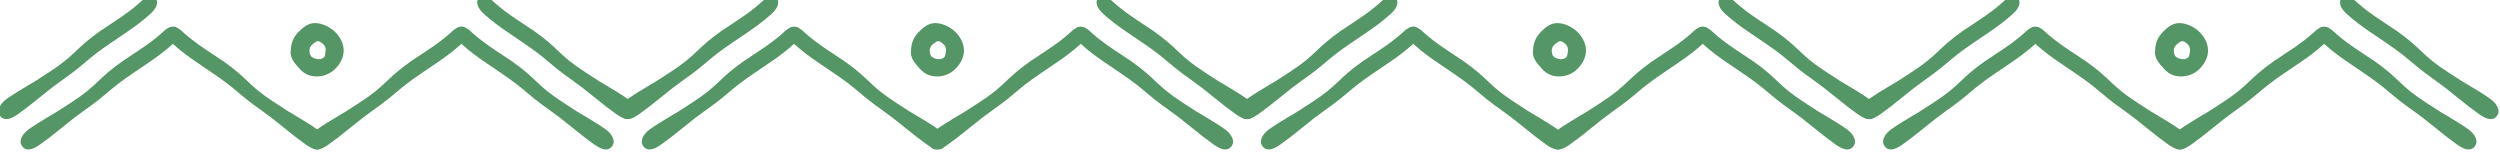 <?xml version="1.0" encoding="UTF-8"?>
<!DOCTYPE svg PUBLIC "-//W3C//DTD SVG 1.1//EN" "http://www.w3.org/Graphics/SVG/1.1/DTD/svg11.dtd">
<!-- Creator: CorelDRAW -->
<svg xmlns="http://www.w3.org/2000/svg" xml:space="preserve" width="33.51mm" height="2.053mm" version="1.1" style="shape-rendering:geometricPrecision; text-rendering:geometricPrecision; image-rendering:optimizeQuality; fill-rule:evenodd; clip-rule:evenodd"
viewBox="0 0 3351 205.3"
 xmlns:xlink="http://www.w3.org/1999/xlink"
 xmlns:xodm="http://www.corel.com/coreldraw/odm/2003">
 <defs>
  <style type="text/css">
   <![CDATA[
    .fil0 {fill:#559666;fill-rule:nonzero}
   ]]>
  </style>
 </defs>
 <g id="Слой_x0020_1">
  <g id="_105553121520736">
   <path class="fil0" d="M422.39 30.94c9.63,0 20.63,5.68 26.95,12 6.29,6.29 11.35,15.16 11.35,24.79 0,9.63 -5.06,18.24 -11.35,24.53 -6.32,6.32 -15.04,10.22 -24.67,10.22 -8.4,0 -15.95,-2.52 -22.81,-10.04 -6.46,-7.08 -13.88,-15.04 -12.07,-24.84 0,-9.63 3.92,-18.37 10.21,-24.66 6.32,-6.32 12.76,-12 22.39,-12zm11.3 28.73c-1.78,-1.78 -4.77,-4.49 -7.49,-4.49 -2.72,0 -6.74,3.66 -8.52,5.44 -1.78,1.78 -2.89,4.26 -2.89,6.98 0,2.72 0.54,6.22 2.32,8 2.71,2.71 11.47,6.19 17.09,1.27 1.78,-1.78 2.32,-7.63 2.32,-10.35 0,-2.72 -1.05,-5.07 -2.83,-6.85z"/>
   <path class="fil0" d="M29.56 195.84c-2.39,-3.41 -2.62,-7.24 -0.68,-11.49 1.94,-4.25 5.3,-8.05 10.08,-11.4 7.5,-5.27 17.07,-11.21 28.6,-18.04l9.35 -5.54 18.56 -12.02c36.42,-23.56 33.98,-30.97 69.48,-55.89 0.68,-0.47 2.03,-1.33 4.05,-2.58 2.01,-1.24 5,-3.41 9.16,-6.17 4.64,-3.08 10.36,-6.77 16.96,-11.4 11.5,-8.07 19.47,-14.92 24.68,-19.77 15.29,-14.23 30.32,0.55 11.58,17.55 -10.67,9.69 -21.45,17.51 -31.45,24.31l-22.08 14.99c-34.12,23.16 -31.5,26.18 -65.12,49.77 -8.64,6.07 -18.55,13.72 -29.75,22.92 -11.41,9.38 -21.34,17.01 -29.75,22.92 -11.15,7.83 -19.04,8.44 -23.67,1.84z"/>
   <path class="fil0" d="M-0 155.15c-2.39,-3.41 -2.62,-7.24 -0.68,-11.49 1.94,-4.25 5.3,-8.05 10.08,-11.4 7.5,-5.27 17.07,-11.21 28.6,-18.04l9.35 -5.54 18.56 -12.02c36.42,-23.56 33.98,-30.97 69.48,-55.89 0.68,-0.47 2.03,-1.33 4.05,-2.58 2.01,-1.24 5,-3.41 9.16,-6.17 4.64,-3.08 10.36,-6.77 16.96,-11.4 11.5,-8.07 19.47,-14.92 24.68,-19.77 15.29,-14.23 30.32,0.55 11.58,17.55 -10.67,9.69 -21.45,17.51 -31.45,24.31l-22.08 14.99c-34.12,23.16 -31.5,26.18 -65.12,49.77 -8.64,6.07 -18.55,13.72 -29.75,22.92 -11.41,9.38 -21.34,17.01 -29.75,22.92 -11.15,7.83 -19.04,8.44 -23.67,1.84z"/>
   <path class="fil0" d="M820.65 195.84c2.39,-3.41 2.62,-7.24 0.68,-11.49 -1.94,-4.25 -5.3,-8.05 -10.08,-11.4 -7.5,-5.27 -17.07,-11.21 -28.6,-18.04l-9.35 -5.54 -18.56 -12.02c-36.42,-23.56 -33.98,-30.97 -69.48,-55.89 -0.68,-0.47 -2.03,-1.33 -4.05,-2.58 -2.01,-1.24 -5,-3.41 -9.16,-6.17 -4.64,-3.08 -10.36,-6.77 -16.96,-11.4 -11.5,-8.07 -19.47,-14.92 -24.68,-19.77 -15.29,-14.23 -30.32,0.55 -11.58,17.55 10.67,9.69 21.45,17.51 31.45,24.31l22.08 14.99c34.12,23.16 31.5,26.18 65.12,49.77 8.64,6.07 18.55,13.72 29.75,22.92 11.41,9.38 21.34,17.01 29.75,22.92 11.15,7.83 19.04,8.44 23.67,1.84z"/>
   <path class="fil0" d="M850.21 155.15c2.39,-3.41 2.62,-7.24 0.68,-11.49 -1.94,-4.25 -5.3,-8.05 -10.08,-11.4 -7.5,-5.27 -17.07,-11.21 -28.6,-18.04l-9.35 -5.54 -18.56 -12.02c-36.42,-23.56 -33.98,-30.97 -69.48,-55.89 -0.68,-0.47 -2.03,-1.33 -4.05,-2.58 -2.01,-1.24 -5,-3.41 -9.16,-6.17 -4.64,-3.08 -10.36,-6.77 -16.96,-11.4 -11.5,-8.07 -19.47,-14.92 -24.68,-19.77 -15.29,-14.23 -30.32,0.55 -11.58,17.55 10.67,9.69 21.45,17.51 31.45,24.31l22.08 14.99c34.12,23.16 31.5,26.18 65.12,49.77 8.64,6.07 18.55,13.72 29.75,22.92 11.41,9.38 21.34,17.01 29.75,22.92 11.15,7.83 19.04,8.44 23.67,1.84z"/>
   <path class="fil0" d="M433.9 195.84c2.39,-3.41 2.62,-7.24 0.68,-11.49 -1.94,-4.25 -5.3,-8.05 -10.08,-11.4 -7.5,-5.27 -17.07,-11.21 -28.6,-18.04l-9.35 -5.54 -18.56 -12.02c-36.42,-23.56 -33.98,-30.97 -69.48,-55.89 -0.68,-0.47 -2.03,-1.33 -4.05,-2.58 -2.01,-1.24 -5,-3.41 -9.16,-6.17 -4.64,-3.08 -10.36,-6.77 -16.96,-11.4 -11.5,-8.07 -19.47,-14.92 -24.68,-19.77 -15.29,-14.23 -30.32,0.55 -11.58,17.55 10.67,9.69 21.45,17.51 31.45,24.31l22.08 14.99c34.12,23.16 31.5,26.18 65.12,49.77 8.64,6.07 18.55,13.72 29.75,22.92 11.41,9.38 21.34,17.01 29.75,22.92 11.15,7.83 19.04,8.44 23.67,1.84z"/>
   <path class="fil0" d="M416.31 195.84c-2.39,-3.41 -2.62,-7.24 -0.68,-11.49 1.94,-4.25 5.3,-8.05 10.08,-11.4 7.5,-5.27 17.07,-11.21 28.6,-18.04l9.35 -5.54 18.56 -12.02c36.42,-23.56 33.98,-30.97 69.48,-55.89 0.68,-0.47 2.03,-1.33 4.05,-2.58 2.01,-1.24 5,-3.41 9.16,-6.17 4.64,-3.08 10.36,-6.77 16.96,-11.4 11.5,-8.07 19.47,-14.92 24.68,-19.77 15.29,-14.23 30.32,0.55 11.58,17.55 -10.67,9.69 -21.45,17.51 -31.45,24.31l-22.08 14.99c-34.12,23.16 -31.5,26.18 -65.12,49.77 -8.64,6.07 -18.55,13.72 -29.75,22.92 -11.41,9.38 -21.34,17.01 -29.75,22.92 -11.15,7.83 -19.04,8.44 -23.67,1.84z"/>
   <path class="fil0" d="M1650.85 195.84c2.39,-3.41 2.62,-7.24 0.68,-11.49 -1.94,-4.25 -5.3,-8.05 -10.08,-11.4 -7.5,-5.27 -17.07,-11.21 -28.6,-18.04l-9.35 -5.54 -18.56 -12.02c-36.42,-23.56 -33.98,-30.97 -69.48,-55.89 -0.68,-0.47 -2.03,-1.33 -4.05,-2.58 -2.01,-1.24 -5,-3.41 -9.16,-6.17 -4.64,-3.08 -10.36,-6.77 -16.96,-11.4 -11.5,-8.07 -19.47,-14.92 -24.68,-19.77 -15.29,-14.23 -30.32,0.55 -11.58,17.55 10.67,9.69 21.45,17.51 31.45,24.31l22.08 14.99c34.12,23.16 31.5,26.18 65.12,49.77 8.64,6.07 18.55,13.72 29.75,22.92 11.41,9.38 21.34,17.01 29.75,22.92 11.15,7.83 19.04,8.44 23.67,1.84z"/>
   <path class="fil0" d="M1680.41 155.15c2.39,-3.41 2.62,-7.24 0.68,-11.49 -1.94,-4.25 -5.3,-8.05 -10.08,-11.4 -7.5,-5.27 -17.07,-11.21 -28.6,-18.04l-9.35 -5.54 -18.56 -12.02c-36.42,-23.56 -33.98,-30.97 -69.48,-55.89 -0.68,-0.47 -2.03,-1.33 -4.05,-2.58 -2.01,-1.24 -5,-3.41 -9.16,-6.17 -4.64,-3.08 -10.36,-6.77 -16.96,-11.4 -11.5,-8.07 -19.47,-14.92 -24.68,-19.77 -15.29,-14.23 -30.32,0.55 -11.58,17.55 10.67,9.69 21.45,17.51 31.45,24.31l22.08 14.99c34.12,23.16 31.5,26.18 65.12,49.77 8.64,6.07 18.55,13.72 29.75,22.92 11.41,9.38 21.34,17.01 29.75,22.92 11.15,7.83 19.04,8.44 23.67,1.84z"/>
   <path class="fil0" d="M862.17 195.84c-2.39,-3.41 -2.62,-7.24 -0.68,-11.49 1.94,-4.25 5.3,-8.05 10.08,-11.4 7.5,-5.27 17.07,-11.21 28.6,-18.04l9.35 -5.54 18.56 -12.02c36.42,-23.56 33.98,-30.97 69.48,-55.89 0.68,-0.47 2.03,-1.33 4.05,-2.58 2.01,-1.24 5,-3.41 9.16,-6.17 4.64,-3.08 10.36,-6.77 16.96,-11.4 11.5,-8.07 19.47,-14.92 24.68,-19.77 15.29,-14.23 30.32,0.55 11.58,17.55 -10.67,9.69 -21.45,17.51 -31.45,24.31l-22.08 14.99c-34.12,23.16 -31.5,26.18 -65.12,49.77 -8.64,6.07 -18.55,13.72 -29.75,22.92 -11.41,9.38 -21.34,17.01 -29.75,22.92 -11.15,7.83 -19.04,8.44 -23.67,1.84z"/>
   <path class="fil0" d="M832.61 155.15c-2.39,-3.41 -2.62,-7.24 -0.68,-11.49 1.94,-4.25 5.3,-8.05 10.08,-11.4 7.5,-5.27 17.07,-11.21 28.6,-18.04l9.35 -5.54 18.56 -12.02c36.42,-23.56 33.98,-30.97 69.48,-55.89 0.68,-0.47 2.03,-1.33 4.05,-2.58 2.01,-1.24 5,-3.41 9.16,-6.17 4.64,-3.08 10.36,-6.77 16.96,-11.4 11.5,-8.07 19.47,-14.92 24.68,-19.77 15.29,-14.23 30.32,0.55 11.58,17.55 -10.67,9.69 -21.45,17.51 -31.45,24.31l-22.08 14.99c-34.12,23.16 -31.5,26.18 -65.12,49.77 -8.64,6.07 -18.55,13.72 -29.75,22.92 -11.41,9.38 -21.34,17.01 -29.75,22.92 -11.15,7.83 -19.04,8.44 -23.67,1.84z"/>
   <path class="fil0" d="M1246.51 195.84c-2.39,-3.41 -2.62,-7.24 -0.68,-11.49 1.94,-4.25 5.3,-8.05 10.08,-11.4 7.5,-5.27 17.07,-11.21 28.6,-18.04l9.35 -5.54 18.56 -12.02c36.42,-23.56 33.98,-30.97 69.48,-55.89 0.68,-0.47 2.03,-1.33 4.05,-2.58 2.01,-1.24 5,-3.41 9.16,-6.17 4.64,-3.08 10.36,-6.77 16.96,-11.4 11.5,-8.07 19.47,-14.92 24.68,-19.77 15.29,-14.23 30.32,0.55 11.58,17.55 -10.67,9.69 -21.45,17.51 -31.45,24.31l-22.08 14.99c-34.12,23.16 -31.5,26.18 -65.12,49.77 -8.64,6.07 -18.55,13.72 -29.75,22.92 -11.41,9.38 -21.34,17.01 -29.75,22.92 -11.15,7.83 -19.04,8.44 -23.67,1.84z"/>
   <path class="fil0" d="M1266.51 195.84c2.39,-3.41 2.62,-7.24 0.68,-11.49 -1.94,-4.25 -5.3,-8.05 -10.08,-11.4 -7.5,-5.27 -17.07,-11.21 -28.6,-18.04l-9.35 -5.54 -18.56 -12.02c-36.42,-23.56 -33.98,-30.97 -69.48,-55.89 -0.68,-0.47 -2.03,-1.33 -4.05,-2.58 -2.01,-1.24 -5,-3.41 -9.16,-6.17 -4.64,-3.08 -10.36,-6.77 -16.96,-11.4 -11.5,-8.07 -19.47,-14.92 -24.68,-19.77 -15.29,-14.23 -30.32,0.55 -11.58,17.55 10.67,9.69 21.45,17.51 31.45,24.31l22.08 14.99c34.12,23.16 31.5,26.18 65.12,49.77 8.64,6.07 18.55,13.72 29.75,22.92 11.41,9.38 21.34,17.01 29.75,22.92 11.15,7.83 19.04,8.44 23.67,1.84z"/>
   <path class="fil0" d="M3317.5 195.84c2.39,-3.41 2.62,-7.24 0.68,-11.49 -1.94,-4.25 -5.3,-8.05 -10.08,-11.4 -7.5,-5.27 -17.07,-11.21 -28.6,-18.04l-9.35 -5.54 -18.56 -12.02c-36.42,-23.56 -33.98,-30.97 -69.48,-55.89 -0.68,-0.47 -2.03,-1.33 -4.05,-2.58 -2.01,-1.24 -5,-3.41 -9.16,-6.17 -4.64,-3.08 -10.36,-6.77 -16.96,-11.4 -11.5,-8.07 -19.47,-14.92 -24.68,-19.77 -15.29,-14.23 -30.32,0.55 -11.58,17.55 10.67,9.69 21.45,17.51 31.45,24.31l22.08 14.99c34.12,23.16 31.5,26.18 65.12,49.77 8.64,6.07 18.55,13.72 29.75,22.92 11.41,9.38 21.34,17.01 29.75,22.92 11.15,7.83 19.04,8.44 23.67,1.84z"/>
   <path class="fil0" d="M3347.06 155.15c2.39,-3.41 2.62,-7.24 0.68,-11.49 -1.94,-4.25 -5.3,-8.05 -10.08,-11.4 -7.5,-5.27 -17.07,-11.21 -28.6,-18.04l-9.35 -5.54 -18.56 -12.02c-36.42,-23.56 -33.98,-30.97 -69.48,-55.89 -0.68,-0.47 -2.03,-1.33 -4.05,-2.58 -2.01,-1.24 -5,-3.41 -9.16,-6.17 -4.64,-3.08 -10.36,-6.77 -16.96,-11.4 -11.5,-8.07 -19.47,-14.92 -24.68,-19.77 -15.29,-14.23 -30.32,0.55 -11.58,17.55 10.67,9.69 21.45,17.51 31.45,24.31l22.08 14.99c34.12,23.16 31.5,26.18 65.12,49.77 8.64,6.07 18.55,13.72 29.75,22.92 11.41,9.38 21.34,17.01 29.75,22.92 11.15,7.83 19.04,8.44 23.67,1.84z"/>
   <path class="fil0" d="M2913.16 195.84c-2.39,-3.41 -2.62,-7.24 -0.68,-11.49 1.94,-4.25 5.3,-8.05 10.08,-11.4 7.5,-5.27 17.07,-11.21 28.6,-18.04l9.35 -5.54 18.56 -12.02c36.42,-23.56 33.98,-30.97 69.48,-55.89 0.68,-0.47 2.03,-1.33 4.05,-2.58 2.01,-1.24 5,-3.41 9.16,-6.17 4.64,-3.08 10.36,-6.77 16.96,-11.4 11.5,-8.07 19.47,-14.92 24.68,-19.77 15.29,-14.23 30.32,0.55 11.58,17.55 -10.67,9.69 -21.45,17.51 -31.45,24.31l-22.08 14.99c-34.12,23.16 -31.5,26.18 -65.12,49.77 -8.64,6.07 -18.55,13.72 -29.75,22.92 -11.41,9.38 -21.34,17.01 -29.75,22.92 -11.15,7.83 -19.04,8.44 -23.67,1.84z"/>
   <path class="fil0" d="M2526.04 195.84c-2.39,-3.41 -2.62,-7.24 -0.68,-11.49 1.94,-4.25 5.3,-8.05 10.08,-11.4 7.5,-5.27 17.07,-11.21 28.6,-18.04l9.35 -5.54 18.56 -12.02c36.42,-23.56 33.98,-30.97 69.48,-55.89 0.68,-0.47 2.03,-1.33 4.05,-2.58 2.01,-1.24 5,-3.41 9.16,-6.17 4.64,-3.08 10.36,-6.77 16.96,-11.4 11.5,-8.07 19.47,-14.92 24.68,-19.77 15.29,-14.23 30.32,0.55 11.58,17.55 -10.67,9.69 -21.45,17.51 -31.45,24.31l-22.08 14.99c-34.12,23.16 -31.5,26.18 -65.12,49.77 -8.64,6.07 -18.55,13.72 -29.75,22.92 -11.41,9.38 -21.34,17.01 -29.75,22.92 -11.15,7.83 -19.04,8.44 -23.67,1.84z"/>
   <path class="fil0" d="M2496.48 155.15c-2.39,-3.41 -2.62,-7.24 -0.68,-11.49 1.94,-4.25 5.3,-8.05 10.08,-11.4 7.5,-5.27 17.07,-11.21 28.6,-18.04l9.35 -5.54 18.56 -12.02c36.42,-23.56 33.98,-30.97 69.48,-55.89 0.68,-0.47 2.03,-1.33 4.05,-2.58 2.01,-1.24 5,-3.41 9.16,-6.17 4.64,-3.08 10.36,-6.77 16.96,-11.4 11.5,-8.07 19.47,-14.92 24.68,-19.77 15.29,-14.23 30.32,0.55 11.58,17.55 -10.67,9.69 -21.45,17.51 -31.45,24.31l-22.08 14.99c-34.12,23.16 -31.5,26.18 -65.12,49.77 -8.64,6.07 -18.55,13.72 -29.75,22.92 -11.41,9.38 -21.34,17.01 -29.75,22.92 -11.15,7.83 -19.04,8.44 -23.67,1.84z"/>
   <path class="fil0" d="M2930.38 195.84c2.39,-3.41 2.62,-7.24 0.68,-11.49 -1.94,-4.25 -5.3,-8.05 -10.08,-11.4 -7.5,-5.27 -17.07,-11.21 -28.6,-18.04l-9.35 -5.54 -18.56 -12.02c-36.42,-23.56 -33.98,-30.97 -69.48,-55.89 -0.68,-0.47 -2.03,-1.33 -4.05,-2.58 -2.01,-1.24 -5,-3.41 -9.16,-6.17 -4.64,-3.08 -10.36,-6.77 -16.96,-11.4 -11.5,-8.07 -19.47,-14.92 -24.68,-19.77 -15.29,-14.23 -30.32,0.55 -11.58,17.55 10.67,9.69 21.45,17.51 31.45,24.31l22.08 14.99c34.12,23.16 31.5,26.18 65.12,49.77 8.64,6.07 18.55,13.72 29.75,22.92 11.41,9.38 21.34,17.01 29.75,22.92 11.15,7.83 19.04,8.44 23.67,1.84z"/>
   <path class="fil0" d="M1692.12 195.84c-2.39,-3.41 -2.62,-7.24 -0.68,-11.49 1.94,-4.25 5.3,-8.05 10.08,-11.4 7.5,-5.27 17.07,-11.21 28.6,-18.04l9.35 -5.54 18.56 -12.02c36.42,-23.56 33.98,-30.97 69.48,-55.89 0.68,-0.47 2.03,-1.33 4.05,-2.58 2.01,-1.24 5,-3.41 9.16,-6.17 4.64,-3.08 10.36,-6.77 16.96,-11.4 11.5,-8.07 19.47,-14.92 24.68,-19.77 15.29,-14.23 30.32,0.55 11.58,17.55 -10.67,9.69 -21.45,17.51 -31.45,24.31l-22.08 14.99c-34.12,23.16 -31.5,26.18 -65.12,49.77 -8.64,6.07 -18.55,13.72 -29.75,22.92 -11.41,9.38 -21.34,17.01 -29.75,22.92 -11.15,7.83 -19.04,8.44 -23.67,1.84z"/>
   <path class="fil0" d="M1662.56 155.15c-2.39,-3.41 -2.62,-7.24 -0.68,-11.49 1.94,-4.25 5.3,-8.05 10.08,-11.4 7.5,-5.27 17.07,-11.21 28.6,-18.04l9.35 -5.54 18.56 -12.02c36.42,-23.56 33.98,-30.97 69.48,-55.89 0.68,-0.47 2.03,-1.33 4.05,-2.58 2.01,-1.24 5,-3.41 9.16,-6.17 4.64,-3.08 10.36,-6.77 16.96,-11.4 11.5,-8.07 19.47,-14.92 24.68,-19.77 15.29,-14.23 30.32,0.55 11.58,17.55 -10.67,9.69 -21.45,17.51 -31.45,24.31l-22.08 14.99c-34.12,23.16 -31.5,26.18 -65.12,49.77 -8.64,6.07 -18.55,13.72 -29.75,22.92 -11.41,9.38 -21.34,17.01 -29.75,22.92 -11.15,7.83 -19.04,8.44 -23.67,1.84z"/>
   <path class="fil0" d="M2096.46 195.84c2.39,-3.41 2.62,-7.24 0.68,-11.49 -1.94,-4.25 -5.3,-8.05 -10.08,-11.4 -7.5,-5.27 -17.07,-11.21 -28.6,-18.04l-9.35 -5.54 -18.56 -12.02c-36.42,-23.56 -33.98,-30.97 -69.48,-55.89 -0.68,-0.47 -2.03,-1.33 -4.05,-2.58 -2.01,-1.24 -5,-3.41 -9.16,-6.17 -4.64,-3.08 -10.36,-6.77 -16.96,-11.4 -11.5,-8.07 -19.47,-14.92 -24.68,-19.77 -15.29,-14.23 -30.32,0.55 -11.58,17.55 10.67,9.69 21.45,17.51 31.45,24.31l22.08 14.99c34.12,23.16 31.5,26.18 65.12,49.77 8.64,6.07 18.55,13.72 29.75,22.92 11.41,9.38 21.34,17.01 29.75,22.92 11.15,7.83 19.04,8.44 23.67,1.84z"/>
   <path class="fil0" d="M2484.52 195.84c2.39,-3.41 2.62,-7.24 0.68,-11.49 -1.94,-4.25 -5.3,-8.05 -10.08,-11.4 -7.5,-5.27 -17.07,-11.21 -28.6,-18.04l-9.35 -5.54 -18.56 -12.02c-36.42,-23.56 -33.98,-30.97 -69.48,-55.89 -0.68,-0.47 -2.03,-1.33 -4.05,-2.58 -2.01,-1.24 -5,-3.41 -9.16,-6.17 -4.64,-3.08 -10.36,-6.77 -16.96,-11.4 -11.5,-8.07 -19.47,-14.92 -24.68,-19.77 -15.29,-14.23 -30.32,0.55 -11.58,17.55 10.67,9.69 21.45,17.51 31.45,24.31l22.08 14.99c34.12,23.16 31.5,26.18 65.12,49.77 8.64,6.07 18.55,13.72 29.75,22.92 11.41,9.38 21.34,17.01 29.75,22.92 11.15,7.83 19.04,8.44 23.67,1.84z"/>
   <path class="fil0" d="M2514.08 155.15c2.39,-3.41 2.62,-7.24 0.68,-11.49 -1.94,-4.25 -5.3,-8.05 -10.08,-11.4 -7.5,-5.27 -17.07,-11.21 -28.6,-18.04l-9.35 -5.54 -18.56 -12.02c-36.42,-23.56 -33.98,-30.97 -69.48,-55.89 -0.68,-0.47 -2.03,-1.33 -4.05,-2.58 -2.01,-1.24 -5,-3.41 -9.16,-6.17 -4.64,-3.08 -10.36,-6.77 -16.96,-11.4 -11.5,-8.07 -19.47,-14.92 -24.68,-19.77 -15.29,-14.23 -30.32,0.55 -11.58,17.55 10.67,9.69 21.45,17.51 31.45,24.31l22.08 14.99c34.12,23.16 31.5,26.18 65.12,49.77 8.64,6.07 18.55,13.72 29.75,22.92 11.41,9.38 21.34,17.01 29.75,22.92 11.15,7.83 19.04,8.44 23.67,1.84z"/>
   <path class="fil0" d="M2080.18 195.84c-2.39,-3.41 -2.62,-7.24 -0.68,-11.49 1.94,-4.25 5.3,-8.05 10.08,-11.4 7.5,-5.27 17.07,-11.21 28.6,-18.04l9.35 -5.54 18.56 -12.02c36.42,-23.56 33.98,-30.97 69.48,-55.89 0.68,-0.47 2.03,-1.33 4.05,-2.58 2.01,-1.24 5,-3.41 9.16,-6.17 4.64,-3.08 10.36,-6.77 16.96,-11.4 11.5,-8.07 19.47,-14.92 24.68,-19.77 15.29,-14.23 30.32,0.55 11.58,17.55 -10.67,9.69 -21.45,17.51 -31.45,24.31l-22.08 14.99c-34.12,23.16 -31.5,26.18 -65.12,49.77 -8.64,6.07 -18.55,13.72 -29.75,22.92 -11.41,9.38 -21.34,17.01 -29.75,22.92 -11.15,7.83 -19.04,8.44 -23.67,1.84z"/>
   <path class="fil0" d="M1253.79 30.94c9.63,0 20.63,5.68 26.95,12 6.29,6.29 11.35,15.16 11.35,24.79 0,9.63 -5.06,18.24 -11.35,24.53 -6.32,6.32 -15.04,10.22 -24.67,10.22 -8.4,0 -15.95,-2.52 -22.81,-10.04 -6.46,-7.08 -13.88,-15.04 -12.07,-24.84 0,-9.63 3.92,-18.37 10.21,-24.66 6.32,-6.32 12.76,-12 22.39,-12zm11.3 28.73c-1.78,-1.78 -4.77,-4.49 -7.49,-4.49 -2.72,0 -6.74,3.66 -8.52,5.44 -1.78,1.78 -2.89,4.26 -2.89,6.98 0,2.72 0.54,6.22 2.32,8 2.71,2.71 11.47,6.19 17.09,1.27 1.78,-1.78 2.32,-7.63 2.32,-10.35 0,-2.72 -1.05,-5.07 -2.83,-6.85z"/>
   <path class="fil0" d="M2087.58 30.94c9.63,0 20.63,5.68 26.95,12 6.29,6.29 11.35,15.16 11.35,24.79 0,9.63 -5.06,18.24 -11.35,24.53 -6.32,6.32 -15.04,10.22 -24.67,10.22 -8.4,0 -15.95,-2.52 -22.81,-10.04 -6.46,-7.08 -13.88,-15.04 -12.07,-24.84 0,-9.63 3.92,-18.37 10.21,-24.66 6.32,-6.32 12.76,-12 22.39,-12zm11.3 28.73c-1.78,-1.78 -4.77,-4.49 -7.49,-4.49 -2.72,0 -6.74,3.66 -8.52,5.44 -1.78,1.78 -2.89,4.26 -2.89,6.98 0,2.72 0.54,6.22 2.32,8 2.71,2.71 11.47,6.19 17.09,1.27 1.78,-1.78 2.32,-7.63 2.32,-10.35 0,-2.72 -1.05,-5.07 -2.83,-6.85z"/>
   <path class="fil0" d="M2921.37 30.94c9.63,0 20.63,5.68 26.95,12 6.29,6.29 11.35,15.16 11.35,24.79 0,9.63 -5.06,18.24 -11.35,24.53 -6.32,6.32 -15.04,10.22 -24.67,10.22 -8.4,0 -15.95,-2.52 -22.81,-10.04 -6.46,-7.08 -13.88,-15.04 -12.07,-24.84 0,-9.63 3.92,-18.37 10.21,-24.66 6.32,-6.32 12.76,-12 22.39,-12zm11.3 28.73c-1.78,-1.78 -4.77,-4.49 -7.49,-4.49 -2.72,0 -6.74,3.66 -8.52,5.44 -1.78,1.78 -2.89,4.26 -2.89,6.98 0,2.72 0.54,6.22 2.32,8 2.71,2.71 11.47,6.19 17.09,1.27 1.78,-1.78 2.32,-7.63 2.32,-10.35 0,-2.72 -1.05,-5.07 -2.83,-6.85z"/>
  </g>
 </g>
</svg>
